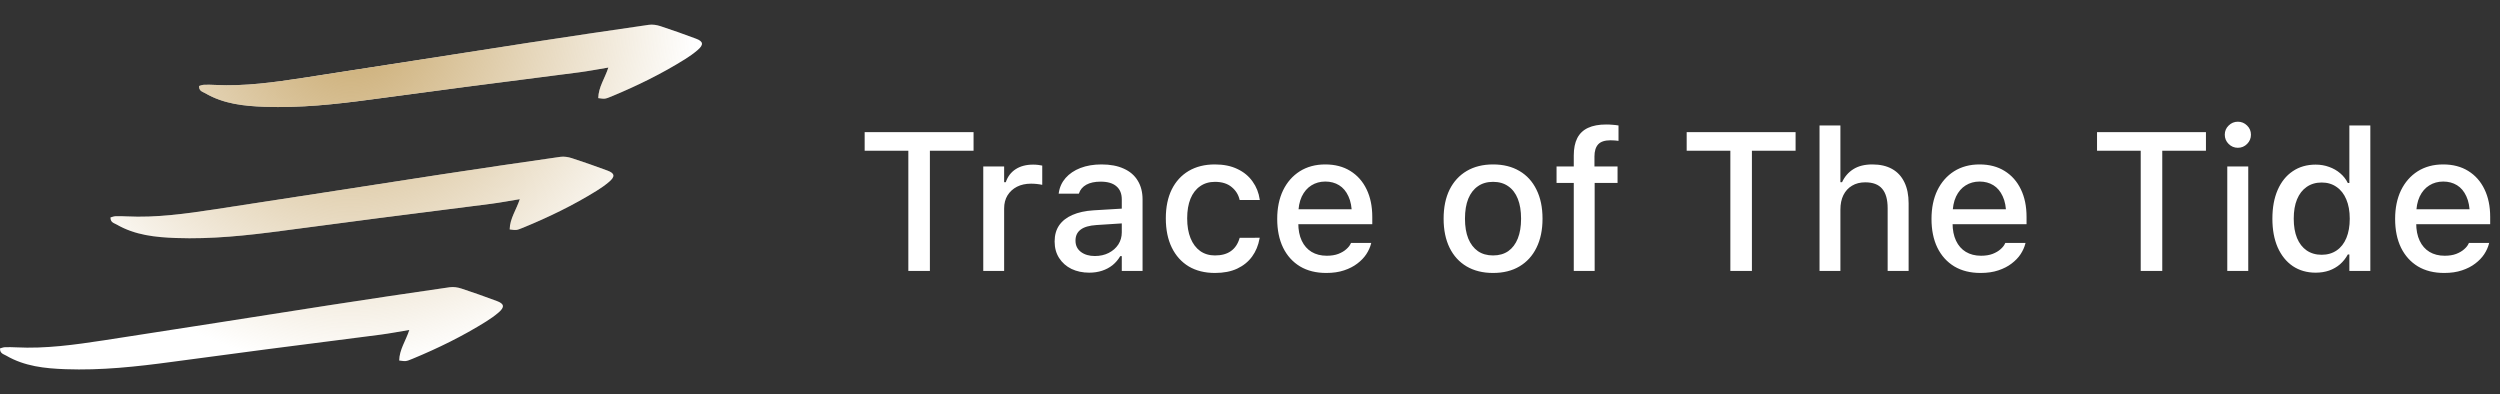 <svg width="203" height="32" viewBox="0 0 203 32" fill="none" xmlns="http://www.w3.org/2000/svg">
<rect x="0" y="0" width="203" height="32" fill="#333333" stroke="none"/>
<path d="M36.522 23.323C36.829 23.278 37.172 23.335 37.472 23.432C38.438 23.746 39.395 24.093 40.349 24.445C40.953 24.668 40.994 24.938 40.484 25.375C40.169 25.644 39.827 25.885 39.478 26.104C37.572 27.297 35.565 28.278 33.5 29.133C32.95 29.361 32.944 29.346 32.414 29.274C32.429 28.384 32.955 27.665 33.236 26.793C32.41 26.929 31.651 27.076 30.886 27.176C27.807 27.579 24.726 27.962 21.647 28.363C19.081 28.697 16.516 29.039 13.951 29.386C11.084 29.775 8.213 30.085 5.315 29.979C3.647 29.918 1.998 29.749 0.502 28.876C0.292 28.753 -0.011 28.71 0 28.291C0.13 28.258 0.263 28.198 0.398 28.193C0.699 28.182 1.002 28.189 1.303 28.204C3.708 28.327 6.081 27.992 8.447 27.632C14.545 26.702 20.636 25.728 26.732 24.785C29.993 24.28 33.257 23.795 36.522 23.323Z" fill="white"/>
<path d="M36.522 23.323C36.829 23.278 37.172 23.335 37.472 23.432C38.438 23.746 39.395 24.093 40.349 24.445C40.953 24.668 40.994 24.938 40.484 25.375C40.169 25.644 39.827 25.885 39.478 26.104C37.572 27.297 35.565 28.278 33.5 29.133C32.95 29.361 32.944 29.346 32.414 29.274C32.429 28.384 32.955 27.665 33.236 26.793C32.41 26.929 31.651 27.076 30.886 27.176C27.807 27.579 24.726 27.962 21.647 28.363C19.081 28.697 16.516 29.039 13.951 29.386C11.084 29.775 8.213 30.085 5.315 29.979C3.647 29.918 1.998 29.749 0.502 28.876C0.292 28.753 -0.011 28.71 0 28.291C0.13 28.258 0.263 28.198 0.398 28.193C0.699 28.182 1.002 28.189 1.303 28.204C3.708 28.327 6.081 27.992 8.447 27.632C14.545 26.702 20.636 25.728 26.732 24.785C29.993 24.28 33.257 23.795 36.522 23.323Z" fill="url(#paint0_radial_2856_25610)"/>
<path d="M45.494 12.737C45.801 12.693 46.145 12.749 46.444 12.846C47.41 13.157 48.367 13.499 49.321 13.848C49.925 14.069 49.966 14.335 49.456 14.768C49.141 15.035 48.8 15.273 48.45 15.49C46.544 16.671 44.537 17.642 42.473 18.488C41.923 18.713 41.917 18.698 41.386 18.628C41.402 17.746 41.928 17.035 42.208 16.172C41.382 16.306 40.623 16.452 39.858 16.551C36.779 16.95 33.698 17.329 30.619 17.726C28.053 18.056 25.488 18.395 22.923 18.739C20.057 19.123 17.185 19.43 14.287 19.326C12.619 19.265 10.97 19.098 9.474 18.233C9.264 18.112 8.962 18.07 8.973 17.655C9.103 17.622 9.235 17.563 9.37 17.558C9.671 17.547 9.974 17.553 10.275 17.569C12.68 17.69 15.053 17.359 17.419 17.002C23.517 16.082 29.608 15.118 35.704 14.184C38.965 13.684 42.229 13.205 45.494 12.737Z" fill="white"/>
<path d="M45.494 12.737C45.801 12.693 46.145 12.749 46.444 12.846C47.41 13.157 48.367 13.499 49.321 13.848C49.925 14.069 49.966 14.335 49.456 14.768C49.141 15.035 48.8 15.273 48.45 15.49C46.544 16.671 44.537 17.642 42.473 18.488C41.923 18.713 41.917 18.698 41.386 18.628C41.402 17.746 41.928 17.035 42.208 16.172C41.382 16.306 40.623 16.452 39.858 16.551C36.779 16.95 33.698 17.329 30.619 17.726C28.053 18.056 25.488 18.395 22.923 18.739C20.057 19.123 17.185 19.43 14.287 19.326C12.619 19.265 10.97 19.098 9.474 18.233C9.264 18.112 8.962 18.07 8.973 17.655C9.103 17.622 9.235 17.563 9.37 17.558C9.671 17.547 9.974 17.553 10.275 17.569C12.68 17.69 15.053 17.359 17.419 17.002C23.517 16.082 29.608 15.118 35.704 14.184C38.965 13.684 42.229 13.205 45.494 12.737Z" fill="url(#paint1_radial_2856_25610)"/>
<path d="M52.685 2.015C52.992 1.971 53.336 2.027 53.635 2.125C54.601 2.439 55.558 2.785 56.512 3.138C57.116 3.361 57.157 3.63 56.647 4.067C56.332 4.337 55.99 4.578 55.641 4.797C53.735 5.99 51.728 6.97 49.664 7.826C49.114 8.053 49.108 8.038 48.578 7.967C48.593 7.076 49.119 6.357 49.399 5.485C48.573 5.621 47.814 5.768 47.049 5.869C43.97 6.272 40.889 6.655 37.81 7.055C35.244 7.389 32.679 7.732 30.114 8.079C27.247 8.467 24.376 8.777 21.478 8.672C19.81 8.611 18.161 8.442 16.665 7.568C16.455 7.446 16.152 7.403 16.163 6.984C16.294 6.95 16.426 6.891 16.561 6.886C16.862 6.874 17.165 6.881 17.466 6.897C19.871 7.019 22.244 6.685 24.61 6.324C30.708 5.394 36.799 4.42 42.895 3.477C46.156 2.973 49.42 2.488 52.685 2.015Z" fill="white"/>
<path d="M52.685 2.015C52.992 1.971 53.336 2.027 53.635 2.125C54.601 2.439 55.558 2.785 56.512 3.138C57.116 3.361 57.157 3.63 56.647 4.067C56.332 4.337 55.99 4.578 55.641 4.797C53.735 5.99 51.728 6.97 49.664 7.826C49.114 8.053 49.108 8.038 48.578 7.967C48.593 7.076 49.119 6.357 49.399 5.485C48.573 5.621 47.814 5.768 47.049 5.869C43.97 6.272 40.889 6.655 37.81 7.055C35.244 7.389 32.679 7.732 30.114 8.079C27.247 8.467 24.376 8.777 21.478 8.672C19.81 8.611 18.161 8.442 16.665 7.568C16.455 7.446 16.152 7.403 16.163 6.984C16.294 6.95 16.426 6.891 16.561 6.886C16.862 6.874 17.165 6.881 17.466 6.897C19.871 7.019 22.244 6.685 24.61 6.324C30.708 5.394 36.799 4.42 42.895 3.477C46.156 2.973 49.42 2.488 52.685 2.015Z" fill="url(#paint2_radial_2856_25610)"/>
<path d="M73.757 22V12.242H70.21V10.727H79.053V12.242H75.507V22H73.757ZM79.841 22V13.516H81.536V14.797H81.669C81.82 14.344 82.085 13.992 82.466 13.742C82.851 13.492 83.325 13.367 83.888 13.367C84.028 13.367 84.166 13.375 84.302 13.391C84.437 13.406 84.546 13.425 84.63 13.445V15.008C84.479 14.977 84.328 14.953 84.177 14.938C84.031 14.922 83.877 14.914 83.716 14.914C83.283 14.914 82.903 14.997 82.575 15.164C82.252 15.331 81.997 15.565 81.809 15.867C81.627 16.164 81.536 16.518 81.536 16.93V22H79.841ZM88.448 22.141C87.912 22.141 87.43 22.039 87.003 21.836C86.581 21.628 86.248 21.333 86.003 20.953C85.758 20.573 85.636 20.128 85.636 19.617V19.602C85.636 19.091 85.758 18.656 86.003 18.297C86.253 17.938 86.612 17.656 87.081 17.453C87.555 17.245 88.128 17.12 88.8 17.078L91.933 16.891V18.086L89.034 18.273C88.451 18.31 88.021 18.435 87.745 18.648C87.469 18.857 87.331 19.151 87.331 19.531V19.547C87.331 19.932 87.479 20.237 87.776 20.461C88.073 20.68 88.448 20.789 88.901 20.789C89.323 20.789 89.698 20.706 90.026 20.539C90.36 20.367 90.62 20.138 90.808 19.852C90.995 19.56 91.089 19.232 91.089 18.867V16.195C91.089 15.727 90.943 15.37 90.651 15.125C90.365 14.875 89.938 14.75 89.37 14.75C88.896 14.75 88.508 14.833 88.206 15C87.909 15.167 87.711 15.401 87.612 15.703L87.597 15.727H85.964L85.972 15.672C86.039 15.203 86.224 14.797 86.526 14.453C86.834 14.104 87.235 13.833 87.729 13.641C88.229 13.448 88.8 13.352 89.44 13.352C90.154 13.352 90.758 13.466 91.253 13.695C91.753 13.919 92.13 14.245 92.386 14.672C92.646 15.094 92.776 15.602 92.776 16.195V22H91.089V20.797H90.964C90.797 21.083 90.589 21.328 90.339 21.531C90.089 21.729 89.805 21.88 89.487 21.984C89.169 22.088 88.823 22.141 88.448 22.141ZM98.657 22.164C97.834 22.164 97.123 21.987 96.524 21.633C95.931 21.273 95.472 20.763 95.149 20.102C94.826 19.44 94.665 18.651 94.665 17.734V17.719C94.665 16.818 94.824 16.042 95.142 15.391C95.465 14.74 95.923 14.237 96.517 13.883C97.115 13.529 97.826 13.352 98.649 13.352C99.363 13.352 99.975 13.477 100.485 13.727C101.001 13.971 101.41 14.31 101.712 14.742C102.019 15.169 102.212 15.656 102.29 16.203L102.298 16.242H100.665L100.657 16.227C100.563 15.81 100.347 15.463 100.009 15.188C99.67 14.906 99.22 14.766 98.657 14.766C98.188 14.766 97.785 14.885 97.446 15.125C97.108 15.359 96.847 15.698 96.665 16.141C96.488 16.583 96.399 17.109 96.399 17.719V17.734C96.399 18.359 96.49 18.896 96.673 19.344C96.855 19.792 97.115 20.138 97.454 20.383C97.793 20.622 98.194 20.742 98.657 20.742C99.188 20.742 99.618 20.625 99.946 20.391C100.28 20.156 100.514 19.81 100.649 19.352L100.665 19.312L102.29 19.305L102.274 19.375C102.175 19.927 101.975 20.412 101.673 20.828C101.371 21.245 100.967 21.573 100.462 21.812C99.962 22.047 99.36 22.164 98.657 22.164ZM107.694 22.164C106.866 22.164 106.155 21.987 105.562 21.633C104.968 21.273 104.509 20.766 104.187 20.109C103.869 19.453 103.71 18.677 103.71 17.781V17.773C103.71 16.888 103.869 16.115 104.187 15.453C104.509 14.792 104.963 14.276 105.546 13.906C106.134 13.537 106.822 13.352 107.608 13.352C108.4 13.352 109.08 13.529 109.647 13.883C110.22 14.237 110.661 14.734 110.968 15.375C111.275 16.01 111.429 16.755 111.429 17.609V18.203H104.569V16.992H110.585L109.772 18.117V17.438C109.772 16.833 109.679 16.333 109.491 15.938C109.309 15.537 109.056 15.237 108.733 15.039C108.411 14.841 108.038 14.742 107.616 14.742C107.194 14.742 106.817 14.846 106.483 15.055C106.155 15.258 105.895 15.56 105.702 15.961C105.515 16.362 105.421 16.854 105.421 17.438V18.117C105.421 18.674 105.515 19.151 105.702 19.547C105.89 19.943 106.155 20.245 106.499 20.453C106.848 20.662 107.259 20.766 107.733 20.766C108.098 20.766 108.411 20.716 108.671 20.617C108.937 20.513 109.153 20.385 109.319 20.234C109.491 20.083 109.608 19.935 109.671 19.789L109.702 19.727H111.343L111.327 19.797C111.254 20.078 111.127 20.359 110.944 20.641C110.762 20.917 110.52 21.169 110.218 21.398C109.921 21.628 109.562 21.812 109.14 21.953C108.723 22.094 108.241 22.164 107.694 22.164ZM121.237 22.164C120.409 22.164 119.693 21.987 119.089 21.633C118.49 21.279 118.029 20.773 117.706 20.117C117.383 19.456 117.222 18.672 117.222 17.766V17.75C117.222 16.838 117.383 16.055 117.706 15.398C118.034 14.742 118.498 14.237 119.097 13.883C119.701 13.529 120.415 13.352 121.237 13.352C122.066 13.352 122.779 13.529 123.378 13.883C123.977 14.232 124.438 14.737 124.761 15.398C125.089 16.055 125.253 16.838 125.253 17.75V17.766C125.253 18.672 125.089 19.456 124.761 20.117C124.438 20.773 123.977 21.279 123.378 21.633C122.784 21.987 122.071 22.164 121.237 22.164ZM121.237 20.742C121.722 20.742 122.133 20.625 122.472 20.391C122.81 20.151 123.068 19.81 123.245 19.367C123.422 18.924 123.511 18.391 123.511 17.766V17.75C123.511 17.12 123.422 16.583 123.245 16.141C123.068 15.698 122.81 15.359 122.472 15.125C122.133 14.885 121.722 14.766 121.237 14.766C120.753 14.766 120.342 14.885 120.003 15.125C119.665 15.359 119.404 15.698 119.222 16.141C119.045 16.583 118.956 17.12 118.956 17.75V17.766C118.956 18.391 119.045 18.924 119.222 19.367C119.404 19.81 119.665 20.151 120.003 20.391C120.342 20.625 120.753 20.742 121.237 20.742ZM127.79 22V14.852H126.392V13.516H127.79V12.625C127.79 12.057 127.884 11.588 128.072 11.219C128.264 10.844 128.556 10.565 128.947 10.383C129.337 10.2 129.829 10.109 130.423 10.109C130.611 10.109 130.785 10.117 130.947 10.133C131.113 10.143 131.272 10.162 131.423 10.188V11.438C131.345 11.422 131.249 11.412 131.134 11.406C131.025 11.396 130.905 11.391 130.775 11.391C130.306 11.391 129.97 11.503 129.767 11.727C129.569 11.95 129.47 12.276 129.47 12.703V13.516H131.345V14.852H129.486V22H127.79ZM140.505 22V12.242H136.958V10.727H145.802V12.242H142.255V22H140.505ZM147.746 22V10.188H149.441V14.797H149.574C149.782 14.344 150.089 13.99 150.496 13.734C150.902 13.479 151.415 13.352 152.035 13.352C152.665 13.352 153.199 13.474 153.636 13.719C154.074 13.963 154.407 14.323 154.636 14.797C154.865 15.266 154.98 15.836 154.98 16.508V22H153.277V16.906C153.277 16.198 153.128 15.672 152.832 15.328C152.54 14.979 152.082 14.805 151.457 14.805C151.045 14.805 150.688 14.896 150.386 15.078C150.084 15.255 149.85 15.51 149.683 15.844C149.522 16.172 149.441 16.565 149.441 17.023V22H147.746ZM160.822 22.164C159.994 22.164 159.283 21.987 158.689 21.633C158.095 21.273 157.637 20.766 157.314 20.109C156.996 19.453 156.838 18.677 156.838 17.781V17.773C156.838 16.888 156.996 16.115 157.314 15.453C157.637 14.792 158.09 14.276 158.673 13.906C159.262 13.537 159.949 13.352 160.736 13.352C161.528 13.352 162.207 13.529 162.775 13.883C163.348 14.237 163.788 14.734 164.095 15.375C164.403 16.01 164.556 16.755 164.556 17.609V18.203H157.697V16.992H163.713L162.9 18.117V17.438C162.9 16.833 162.806 16.333 162.619 15.938C162.436 15.537 162.184 15.237 161.861 15.039C161.538 14.841 161.166 14.742 160.744 14.742C160.322 14.742 159.944 14.846 159.611 15.055C159.283 15.258 159.022 15.56 158.83 15.961C158.642 16.362 158.548 16.854 158.548 17.438V18.117C158.548 18.674 158.642 19.151 158.83 19.547C159.017 19.943 159.283 20.245 159.627 20.453C159.976 20.662 160.387 20.766 160.861 20.766C161.226 20.766 161.538 20.716 161.798 20.617C162.064 20.513 162.28 20.385 162.447 20.234C162.619 20.083 162.736 19.935 162.798 19.789L162.83 19.727H164.47L164.455 19.797C164.382 20.078 164.254 20.359 164.072 20.641C163.89 20.917 163.647 21.169 163.345 21.398C163.048 21.628 162.689 21.812 162.267 21.953C161.851 22.094 161.369 22.164 160.822 22.164ZM173.826 22V12.242H170.279V10.727H179.123V12.242H175.576V22H173.826ZM180.855 22V13.516H182.558V22H180.855ZM181.715 12C181.423 12 181.173 11.896 180.965 11.688C180.756 11.479 180.652 11.229 180.652 10.938C180.652 10.646 180.756 10.398 180.965 10.195C181.173 9.987 181.423 9.883 181.715 9.883C182.006 9.883 182.256 9.987 182.465 10.195C182.673 10.398 182.777 10.646 182.777 10.938C182.777 11.229 182.673 11.479 182.465 11.688C182.256 11.896 182.006 12 181.715 12ZM188.033 22.141C187.325 22.141 186.705 21.963 186.174 21.609C185.648 21.25 185.239 20.742 184.947 20.086C184.661 19.43 184.518 18.656 184.518 17.766V17.75C184.518 16.854 184.661 16.078 184.947 15.422C185.234 14.766 185.64 14.26 186.166 13.906C186.692 13.547 187.314 13.367 188.033 13.367C188.424 13.367 188.788 13.43 189.127 13.555C189.465 13.675 189.765 13.846 190.025 14.07C190.286 14.289 190.491 14.552 190.643 14.859H190.768V10.188H192.471V22H190.768V20.664H190.643C190.476 20.971 190.265 21.237 190.01 21.461C189.754 21.68 189.46 21.849 189.127 21.969C188.794 22.083 188.429 22.141 188.033 22.141ZM188.518 20.688C188.986 20.688 189.393 20.57 189.736 20.336C190.08 20.102 190.343 19.766 190.525 19.328C190.708 18.885 190.799 18.365 190.799 17.766V17.75C190.799 17.146 190.705 16.625 190.518 16.188C190.335 15.75 190.072 15.414 189.728 15.18C189.39 14.94 188.986 14.82 188.518 14.82C188.049 14.82 187.643 14.94 187.299 15.18C186.96 15.414 186.7 15.75 186.518 16.188C186.34 16.62 186.252 17.141 186.252 17.75V17.766C186.252 18.37 186.34 18.891 186.518 19.328C186.7 19.766 186.96 20.102 187.299 20.336C187.643 20.57 188.049 20.688 188.518 20.688ZM198.469 22.164C197.641 22.164 196.93 21.987 196.336 21.633C195.742 21.273 195.284 20.766 194.961 20.109C194.643 19.453 194.484 18.677 194.484 17.781V17.773C194.484 16.888 194.643 16.115 194.961 15.453C195.284 14.792 195.737 14.276 196.32 13.906C196.909 13.537 197.596 13.352 198.383 13.352C199.174 13.352 199.854 13.529 200.422 13.883C200.995 14.237 201.435 14.734 201.742 15.375C202.049 16.01 202.203 16.755 202.203 17.609V18.203H195.344V16.992H201.359L200.547 18.117V17.438C200.547 16.833 200.453 16.333 200.266 15.938C200.083 15.537 199.831 15.237 199.508 15.039C199.185 14.841 198.812 14.742 198.391 14.742C197.969 14.742 197.591 14.846 197.258 15.055C196.93 15.258 196.669 15.56 196.477 15.961C196.289 16.362 196.195 16.854 196.195 17.438V18.117C196.195 18.674 196.289 19.151 196.477 19.547C196.664 19.943 196.93 20.245 197.273 20.453C197.622 20.662 198.034 20.766 198.508 20.766C198.872 20.766 199.185 20.716 199.445 20.617C199.711 20.513 199.927 20.385 200.094 20.234C200.266 20.083 200.383 19.935 200.445 19.789L200.477 19.727H202.117L202.102 19.797C202.029 20.078 201.901 20.359 201.719 20.641C201.536 20.917 201.294 21.169 200.992 21.398C200.695 21.628 200.336 21.812 199.914 21.953C199.497 22.094 199.016 22.164 198.469 22.164Z" fill="white"/>
<defs>
<radialGradient id="paint0_radial_2856_25610" cx="0" cy="0" r="1" gradientUnits="userSpaceOnUse" gradientTransform="translate(28.5 2) rotate(90) scale(28 28)">
<stop stop-color="#C9A96E"/>
<stop offset="1" stop-color="#C9A96E" stop-opacity="0"/>
</radialGradient>
<radialGradient id="paint1_radial_2856_25610" cx="0" cy="0" r="1" gradientUnits="userSpaceOnUse" gradientTransform="translate(28.5 2) rotate(90) scale(28 28)">
<stop stop-color="#C9A96E"/>
<stop offset="1" stop-color="#C9A96E" stop-opacity="0"/>
</radialGradient>
<radialGradient id="paint2_radial_2856_25610" cx="0" cy="0" r="1" gradientUnits="userSpaceOnUse" gradientTransform="translate(28.5 2) rotate(90) scale(28 28)">
<stop stop-color="#C9A96E"/>
<stop offset="1" stop-color="#C9A96E" stop-opacity="0"/>
</radialGradient>
</defs>
</svg>
